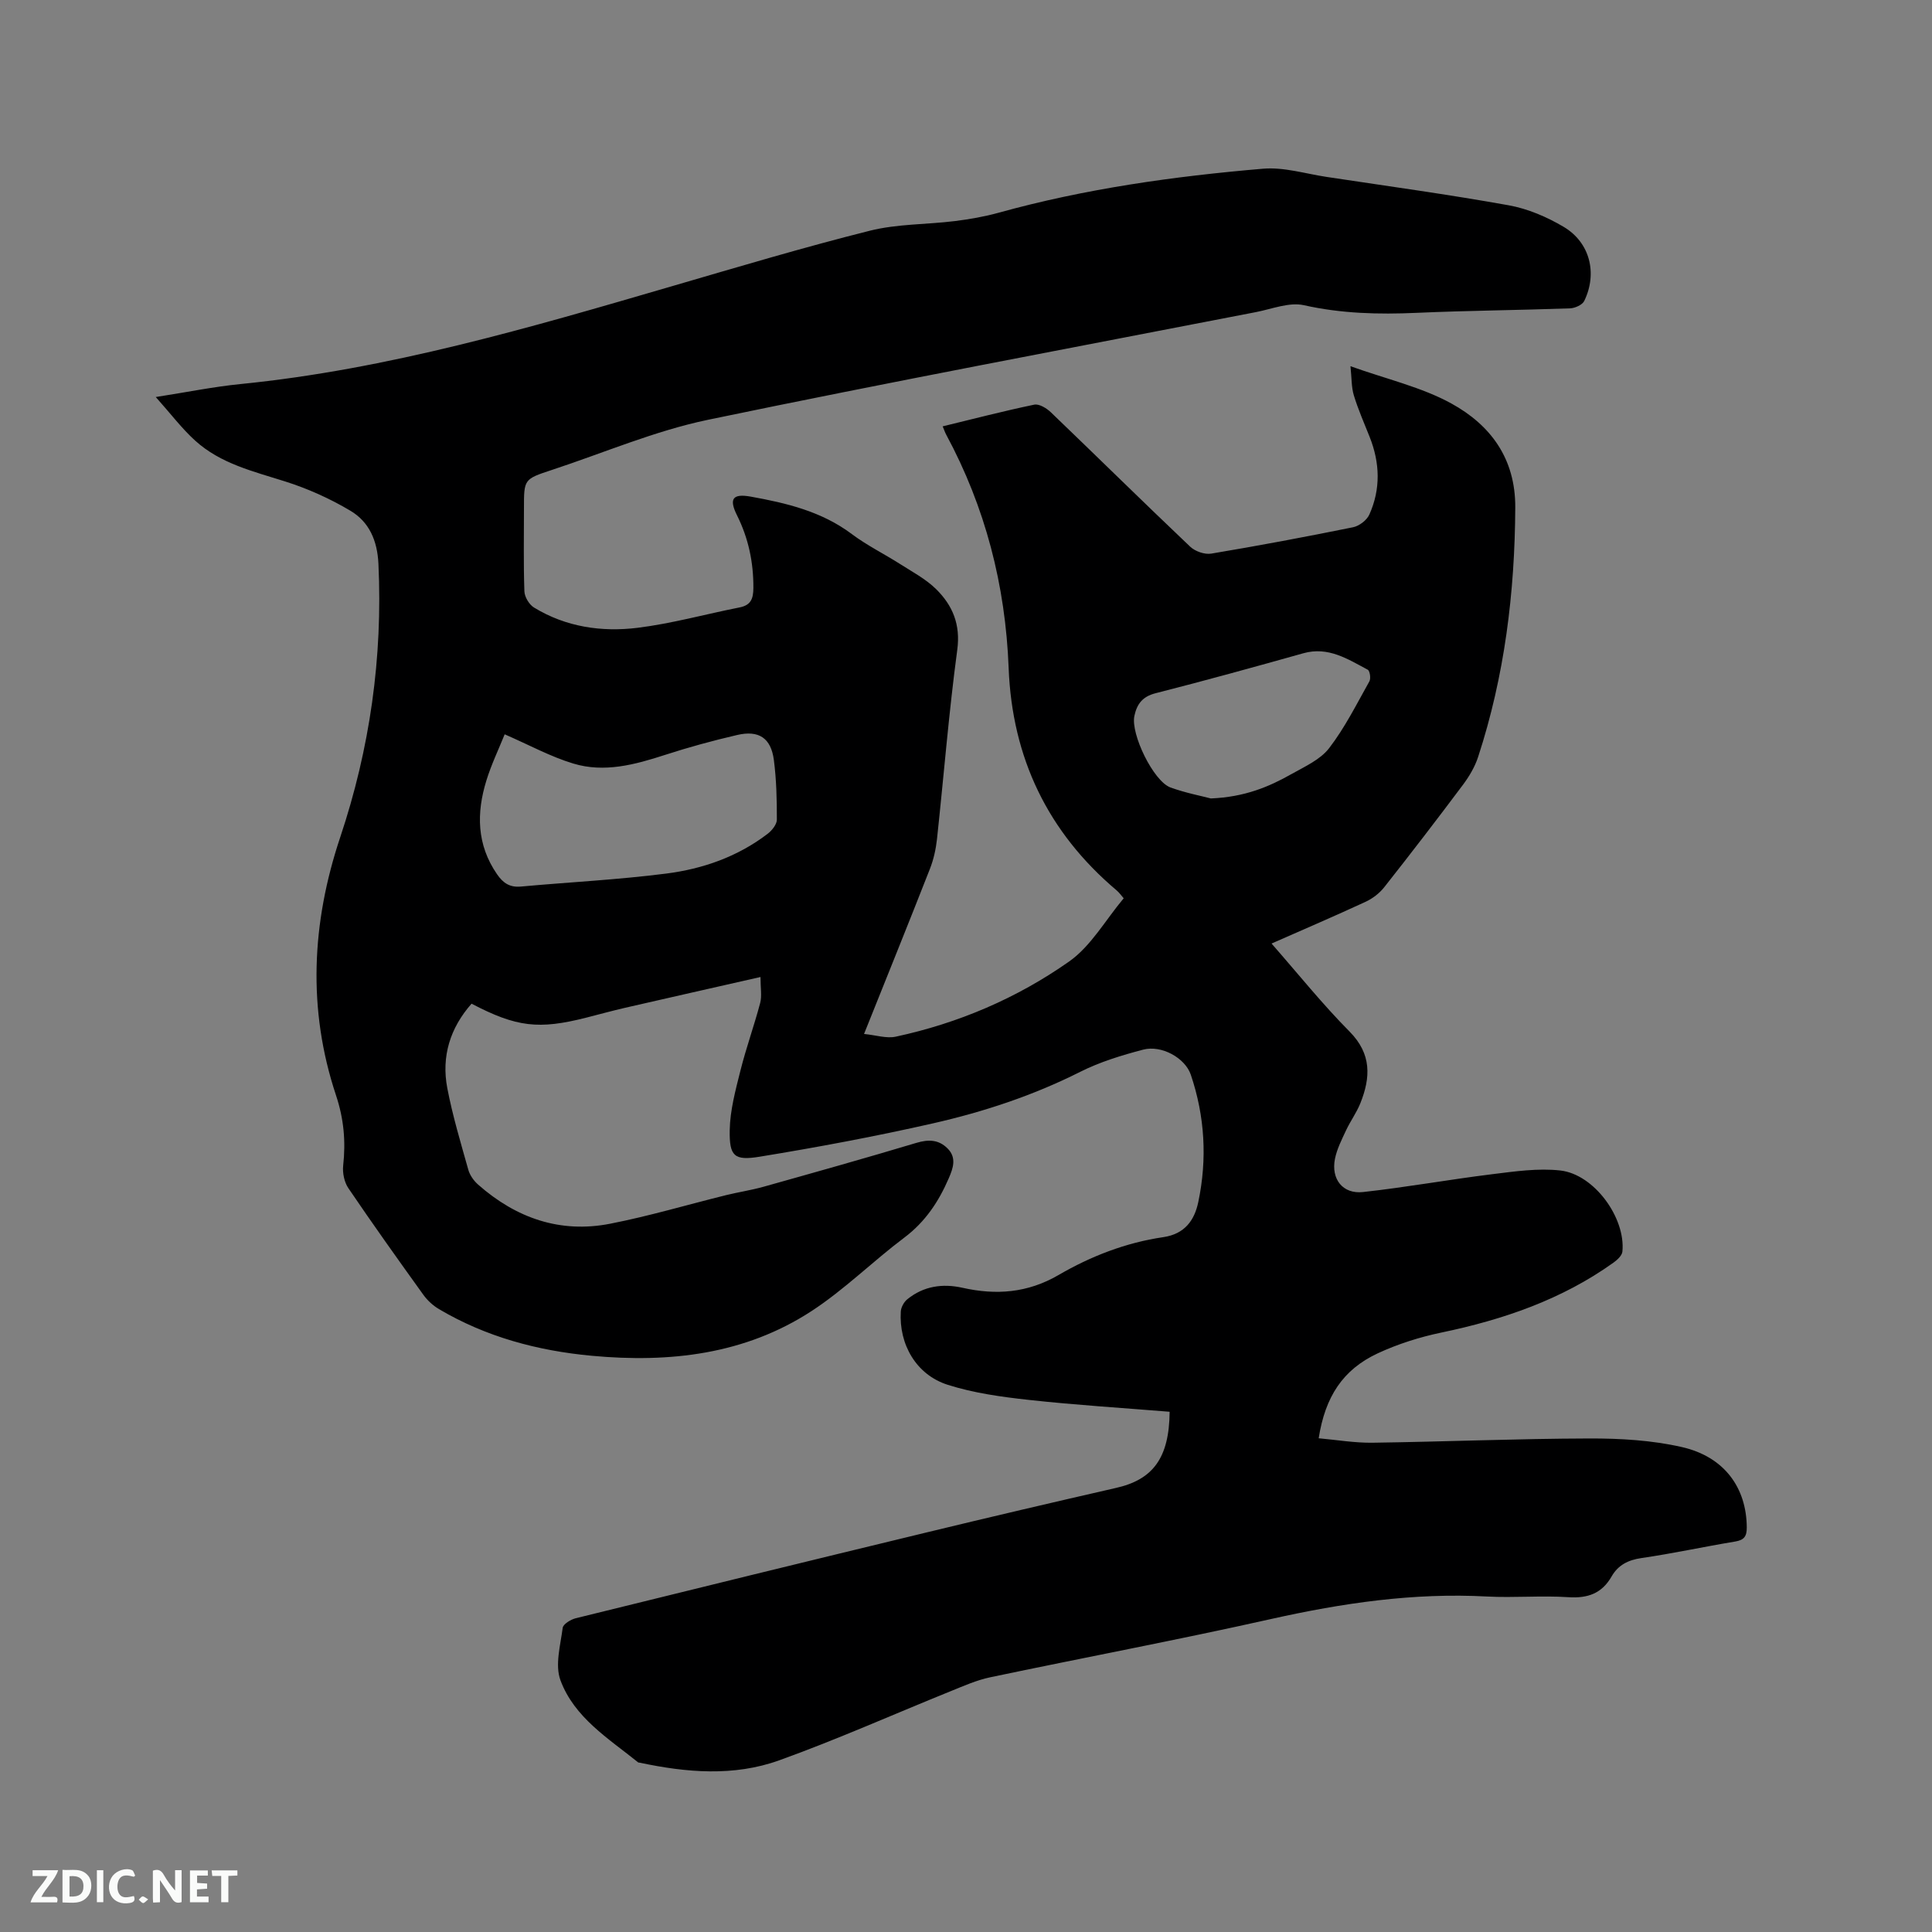 <svg enable-background="new 0 0 400 400" viewBox="0 0 400 400" xmlns="http://www.w3.org/2000/svg"><rect x="0" y="0" width="400" height="400" fill="#808080" stroke="none"/><path d="m242.16 292.29c-9.83-.8-19.54-1.4-29.2-2.46-5.64-.62-11.36-1.41-16.74-3.12-6.52-2.07-10.13-8.36-9.72-15.17.05-.88.65-1.98 1.35-2.54 3.36-2.74 7.32-3.3 11.42-2.38 6.99 1.57 13.51 1.07 19.89-2.64 6.7-3.9 13.95-6.71 21.68-7.84 4.44-.65 6.46-3.47 7.26-7.3 1.86-8.89 1.36-17.72-1.56-26.34-1.17-3.45-6.04-6.19-9.87-5.18-4.45 1.17-8.95 2.54-13.04 4.6-9.73 4.9-19.98 8.28-30.51 10.67-11.85 2.69-23.83 4.93-35.82 6.89-5.3.87-6.31-.1-6.22-5.48.07-4.14 1.21-8.32 2.23-12.39 1.18-4.7 2.84-9.28 4.08-13.97.38-1.44.06-3.08.06-5.36-9.73 2.21-18.88 4.27-28.02 6.37-2.68.62-5.34 1.35-8 2.03-9.89 2.52-14.49 1.99-23.8-2.88-4.44 5.03-6.28 10.93-5.02 17.5 1.09 5.7 2.78 11.3 4.35 16.89.32 1.14 1.14 2.29 2.04 3.08 7.84 6.91 16.96 10.12 27.32 8.09 8.08-1.58 16.01-3.94 24.01-5.92 2.56-.63 5.19-1.02 7.73-1.73 10.58-2.97 21.17-5.94 31.7-9.1 2.51-.75 4.58-.66 6.4 1.14 1.95 1.92 1.18 4.1.27 6.2-2.08 4.83-4.87 9.03-9.21 12.29-6.52 4.9-12.38 10.75-19.18 15.19-13.82 9.02-29.42 10.76-45.51 9.27-11.2-1.04-21.88-3.89-31.64-9.66-1.23-.73-2.38-1.78-3.22-2.94-5.26-7.31-10.49-14.65-15.55-22.11-.84-1.24-1.23-3.14-1.07-4.65.55-5.01.15-9.67-1.49-14.59-5.92-17.81-5.05-35.67.87-53.38 6.15-18.39 8.83-37.24 7.92-56.65-.23-4.82-1.92-8.67-5.81-10.98-4.21-2.51-8.82-4.58-13.5-6.06-6.59-2.09-13.36-3.67-18.63-8.45-2.77-2.51-5.06-5.56-8.16-9.03 6.54-1.02 11.98-2.13 17.48-2.68 30.64-3.05 60-11.69 89.38-20.26 13.62-3.97 27.22-8.04 40.97-11.49 5.69-1.43 11.76-1.27 17.63-2 3.03-.38 6.08-.91 9.02-1.72 17.94-4.98 36.29-7.55 54.77-9.12 4.31-.37 8.78 1.04 13.17 1.7 12.57 1.9 25.17 3.62 37.67 5.87 3.96.71 7.94 2.41 11.42 4.48 5.44 3.24 7.01 9.62 4.24 15.33-.39.81-1.91 1.49-2.93 1.53-10.59.38-21.19.46-31.78.93-7.86.35-15.57.16-23.33-1.58-3.05-.68-6.63.79-9.94 1.43-37.84 7.35-75.74 14.44-113.47 22.3-11.02 2.3-21.57 6.85-32.33 10.39-5.75 1.89-5.74 1.92-5.74 7.93 0 5.73-.11 11.46.09 17.18.04 1.17.99 2.76 2 3.37 6.59 4.02 13.99 5.11 21.44 4.19 7.1-.88 14.07-2.83 21.11-4.22 2.34-.46 2.84-1.79 2.86-4.01.03-5.3-1.01-10.28-3.38-15.04-1.7-3.4-.96-4.57 2.83-3.89 7.4 1.33 14.67 3.06 20.91 7.74 3.12 2.34 6.67 4.09 9.97 6.19 2.57 1.64 5.37 3.12 7.51 5.23 3.4 3.36 5.08 7.3 4.37 12.57-1.75 13.02-2.79 26.13-4.2 39.2-.23 2.08-.7 4.2-1.46 6.14-4.36 11.13-8.85 22.21-13.64 34.18 2.47.24 4.65.98 6.57.56 12.98-2.79 25.1-7.97 35.89-15.56 4.52-3.18 7.5-8.56 11.3-13.09-.55-.62-.95-1.21-1.48-1.65-14.25-12.04-21.62-27.44-22.34-46.02-.66-17.12-4.81-33.26-12.95-48.36-.24-.45-.4-.95-.71-1.68 6.42-1.56 12.66-3.18 18.96-4.49 1.01-.21 2.55.73 3.43 1.57 9.64 9.25 19.16 18.63 28.85 27.83 1.02.97 3 1.67 4.37 1.44 9.82-1.64 19.61-3.48 29.36-5.46 1.28-.26 2.85-1.46 3.37-2.63 2.37-5.28 2.2-10.7.06-16.07-1.13-2.85-2.38-5.67-3.27-8.6-.52-1.71-.44-3.61-.7-6.04 7.53 2.7 14.71 4.32 20.91 7.73 8.08 4.45 13.26 11.36 13.21 21.52-.09 17.62-2.21 34.87-7.69 51.64-.67 2.06-1.85 4.05-3.16 5.8-5.34 7.13-10.76 14.19-16.28 21.18-.99 1.26-2.43 2.36-3.89 3.03-6.33 2.93-12.74 5.68-19.44 8.63 5.46 6.22 10.5 12.52 16.15 18.22 4.61 4.66 4.37 9.52 2.23 14.86-.78 1.95-2.07 3.7-2.96 5.61s-1.88 3.84-2.29 5.88c-.84 4.2 1.61 7.34 5.81 6.88 8.93-.98 17.79-2.59 26.71-3.69 4.69-.58 9.52-1.29 14.15-.77 7 .79 13.53 9.8 12.84 16.79-.08.82-1.06 1.72-1.84 2.28-10.72 7.67-22.84 11.81-35.63 14.48-4.51.94-9.03 2.37-13.2 4.31-7.2 3.36-10.87 8.97-12.21 17.58 3.75.33 7.49.98 11.21.92 14.94-.21 29.87-.84 44.81-.88 6.4-.02 12.97.36 19.18 1.78 8.81 2.01 13.38 8.44 13.43 16.64.01 1.85-.55 2.61-2.41 2.92-6.48 1.07-12.9 2.48-19.4 3.42-2.77.4-4.83 1.46-6.17 3.8-2.03 3.54-4.94 4.56-8.96 4.3-5.6-.37-11.25.16-16.85-.14-15.17-.82-29.94 1.36-44.7 4.66-19.32 4.33-38.79 7.99-58.17 12.07-2.76.58-5.42 1.76-8.06 2.83-11.87 4.8-23.58 10.03-35.61 14.36-9.39 3.38-19.22 2.54-28.89.48-.1-.02-.24 0-.31-.06-6.15-4.95-13.22-9.28-16.08-16.99-1.17-3.15-.01-7.24.46-10.86.1-.78 1.66-1.73 2.7-1.99 24.26-5.99 48.53-11.94 72.82-17.81 12.96-3.14 25.95-6.18 38.95-9.15 7.68-1.7 11.11-6.15 11.19-15.79zm-137.67-140.26c-1.25 3.1-2.76 6.24-3.78 9.54-2.09 6.74-2.03 13.32 2.2 19.44 1.27 1.84 2.66 2.76 4.96 2.54 10-.91 20.06-1.41 30.01-2.68 7.6-.96 14.84-3.49 21.05-8.24.9-.69 1.91-1.95 1.91-2.94.01-4.12-.09-8.27-.62-12.35-.6-4.54-3.11-6.21-7.59-5.17-5.04 1.17-10.04 2.53-14.96 4.13-6.23 2.02-12.55 3.73-18.96 1.79-4.69-1.41-9.08-3.82-14.22-6.06zm146.2 13.28c7.05-.3 12.01-2.4 16.72-5.06 2.75-1.55 5.94-2.97 7.77-5.35 3.27-4.25 5.7-9.14 8.34-13.84.33-.59.1-2.16-.34-2.4-4.15-2.21-8.18-4.86-13.34-3.41-10.18 2.86-20.37 5.67-30.61 8.28-2.71.69-3.85 2.26-4.37 4.7-.79 3.73 3.93 13.5 7.48 14.81 3.15 1.14 6.48 1.77 8.35 2.27z" fill="#000001"/><g fill="#fafbfa"><path d="m37.59 393.81c-.92.31-1.52.05-2-.78-.7-1.2-1.52-2.34-2.47-3.78v4.59c-.55.03-.95.05-1.41.07-.03-.37-.06-.64-.06-.91 0-1.91 0-3.81 0-5.7 1.13-.41 1.77-.03 2.29.91.62 1.11 1.38 2.14 2.31 3.19v-4.2h1.35v6.61z"/><path d="m12.94 393.88v-6.75c1.9.19 3.93-.54 5.37 1.29.8 1.01.78 2.88.03 3.97-1.37 1.97-3.4 1.51-5.4 1.49m1.45-1.22c2.04.12 2.92-.58 2.89-2.21-.03-1.51-.98-2.19-2.89-2z"/><path d="m11.81 393.87h-5.49c.68-2.18 2.47-3.48 3.51-5.45h-3.08v-1.21h5.29c-.71 2.13-2.44 3.48-3.47 5.51.86 0 1.63.04 2.39-.01.79-.05 1.14.21.85 1.16"/><path d="m39.33 393.86v-6.61h3.7v1.07h-2.22v1.52c.68.04 1.34.09 2.07.13v1.07c-.72.05-1.38.09-2.1.14v1.48h2.4v1.19h-3.85z"/><path d="m27.71 388.56c-1.15-.3-2.46-.61-3.1.64-.37.73-.41 1.93-.06 2.67.63 1.35 1.99.93 3.17.68.35.94-.01 1.32-.93 1.46-1.62.25-3.05-.27-3.76-1.48-.73-1.24-.6-3.03.31-4.17.88-1.11 2.71-1.7 4-1.16.32.13.44.74.65 1.12-.1.08-.19.16-.28.24"/><path d="m49.15 387.24v1.07c-.59.02-1.17.05-1.87.08v5.44h-1.48v-5.44h-1.85c-.05-.4-.08-.73-.13-1.15z"/><path d="m20.06 387.21h1.33v6.62h-1.33z"/><path d="m30.68 393.25c-.49.38-.8.79-1.05.76-.32-.05-.6-.45-.9-.7.26-.24.51-.64.8-.67.29-.04.62.3 1.15.61"/></g></svg>